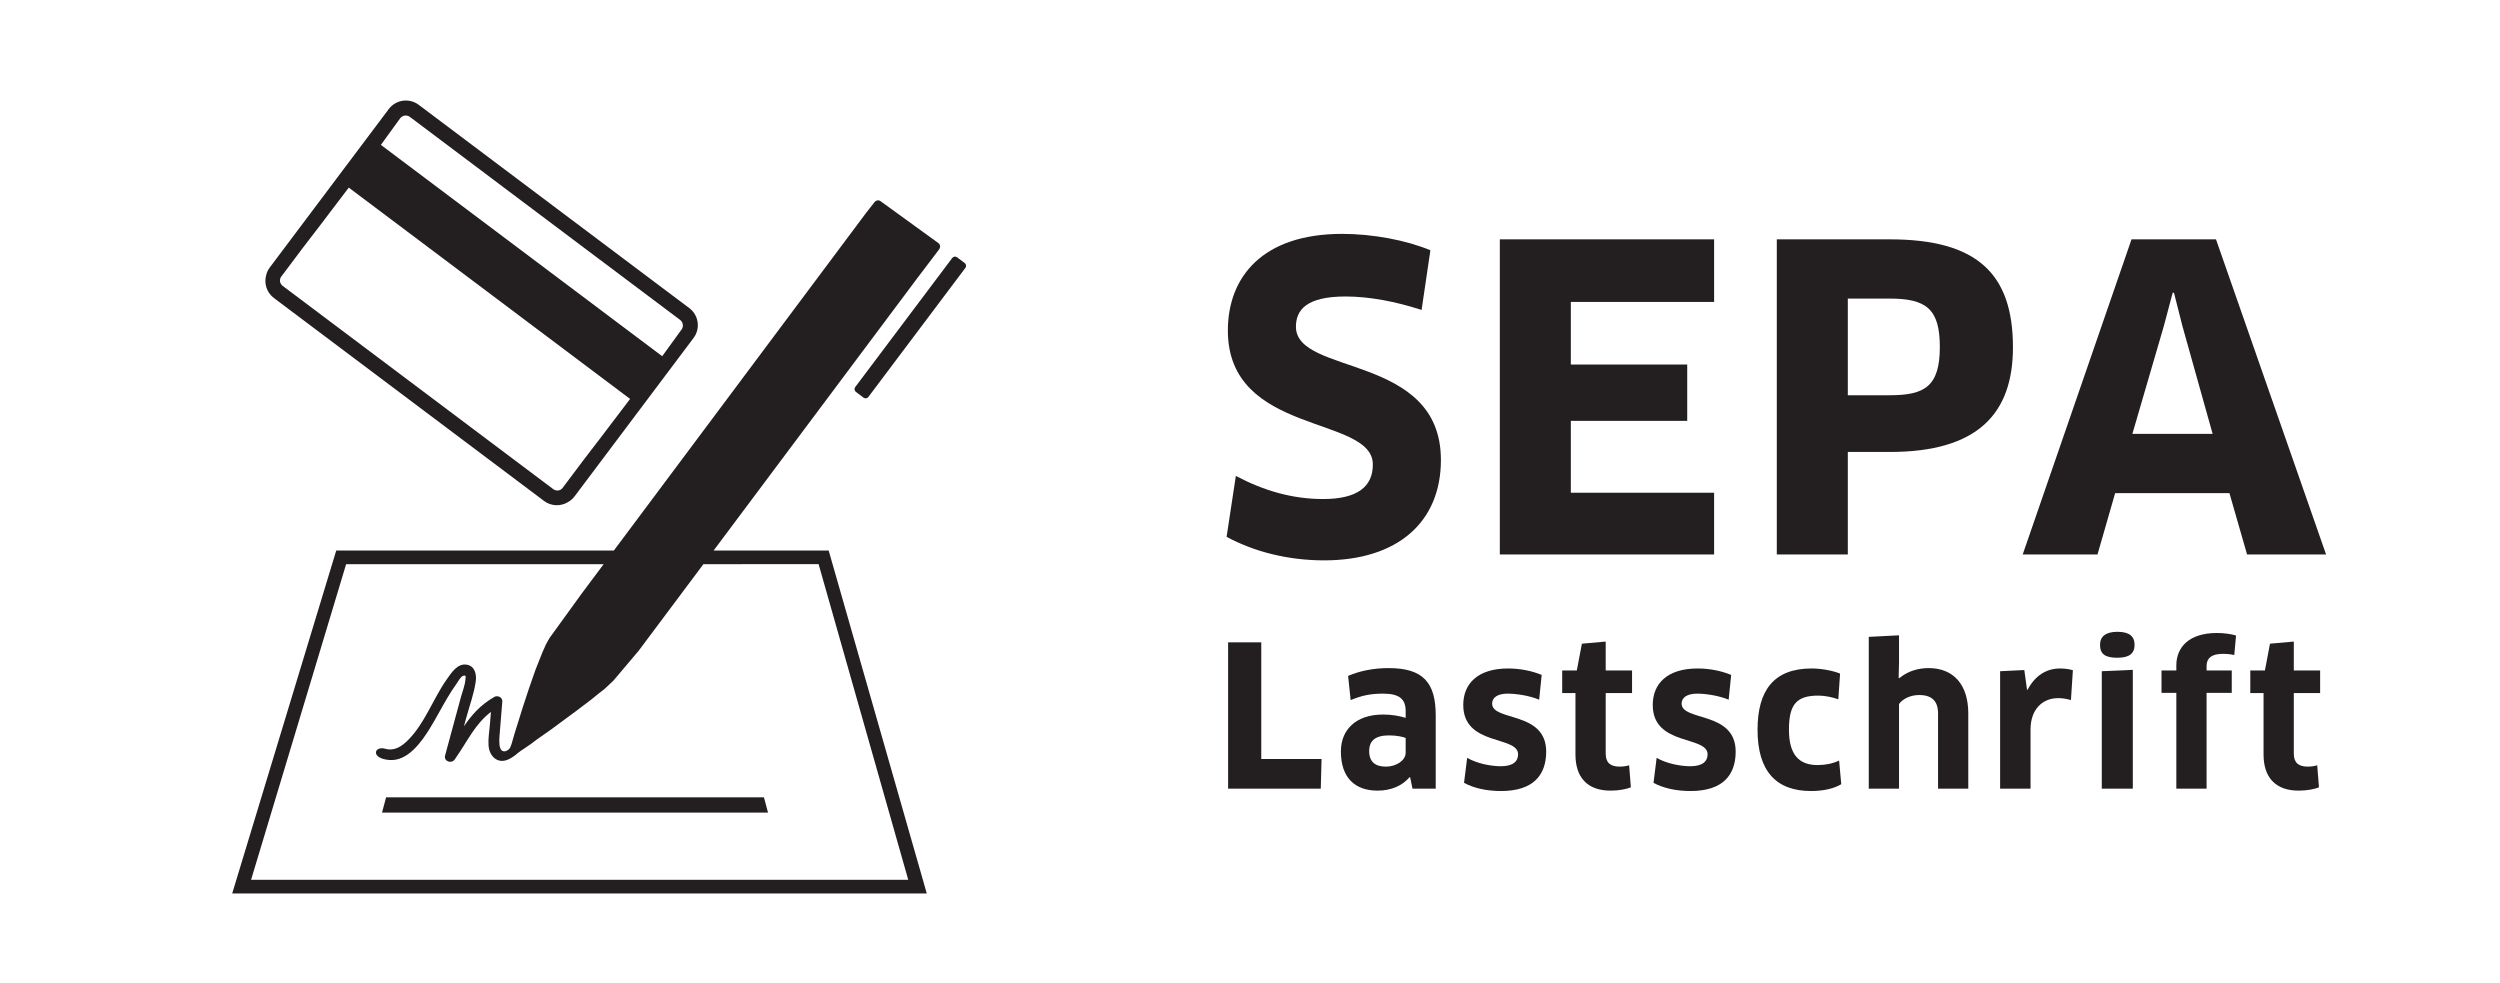 <svg style="fill-rule:evenodd;clip-rule:evenodd;stroke-linejoin:round;stroke-miterlimit:2;" xml:space="preserve" xmlns:xlink="http://www.w3.org/1999/xlink" xmlns="http://www.w3.org/2000/svg" version="1.1" viewBox="0 0 2656 1044" height="100%" width="100%">
    <g transform="matrix(4.167,0,0,4.167,-63,-44)">
        <path style="fill:rgb(35,31,32);fill-rule:nonzero;" d="M7.246,4.612C5.483,4.612 4.049,6.055 4.049,7.829L4.049,276.706C4.049,278.48 5.483,279.923 7.246,279.923L687.244,279.923C689.005,279.923 690.439,278.48 690.439,276.706L690.439,7.829C690.439,6.055 689.005,4.612 687.244,4.612L7.246,4.612ZM687.244,283.999L7.246,283.999C3.249,283.999 0,280.729 0,276.706L0,7.829C0,3.807 3.249,0.535 7.246,0.535L687.244,0.535C691.238,0.535 694.488,3.807 694.488,7.829L694.488,276.706C694.488,280.729 691.238,283.999 687.244,283.999Z"></path>
        <path style="fill:rgb(35,31,32);fill-rule:nonzero;" d="M352.703,153.428C343.383,153.428 334.814,151.181 327.847,147.432L330.205,131.896C337.277,135.644 344.562,137.79 352.487,137.79C361.273,137.79 365.132,134.575 365.132,129.004C365.132,116.363 328.169,121.719 328.169,94.827C328.169,81.22 336.955,70.186 357.309,70.186C365.132,70.186 373.596,71.794 379.808,74.363L377.561,89.577C370.916,87.436 364.275,86.151 358.169,86.151C348.204,86.151 345.525,89.577 345.525,93.864C345.525,106.398 382.487,100.614 382.487,127.825C382.487,143.68 371.45,153.428 352.703,153.428Z"></path>
        <path style="fill:rgb(35,31,32);fill-rule:nonzero;" d="M452.14,136.182L452.142,151.931L397.505,151.931L397.505,71.581L452.14,71.581L452.142,87.542L415.611,87.542L415.611,103.507L445.285,103.507L445.285,117.86L415.611,117.86L415.611,136.182L452.14,136.182Z"></path>
        <path style="fill:rgb(35,31,32);fill-rule:nonzero;" d="M496.94,86.686L486.229,86.686L486.229,111.326L496.94,111.326C505.831,111.326 509.69,109.078 509.69,99.008C509.69,89.365 506.26,86.686 496.94,86.686ZM496.94,125.79L486.229,125.79L486.229,151.931L468.122,151.931L468.122,71.581L496.94,71.581C519.227,71.581 528.331,80.363 528.331,99.114C528.331,116.041 519.331,125.79 496.94,125.79Z"></path>
        <path style="fill:rgb(35,31,32);fill-rule:nonzero;" d="M566.814,93.648L558.778,121.184L579.242,121.184L571.528,93.648L569.384,85.185L569.062,85.185L566.814,93.648ZM583.525,136.289L554.385,136.289L549.886,151.931L530.817,151.931L558.563,71.581L580.099,71.581L608.166,151.931L588.024,151.931L583.525,136.289Z"></path>
        <path style="fill:rgb(35,31,32);fill-rule:nonzero;" d="M352.06,204.074L351.858,211.636L328.23,211.636L328.23,174.328L336.686,174.328L336.686,204.074L352.06,204.074Z"></path>
        <path style="fill:rgb(35,31,32);fill-rule:nonzero;" d="M373.501,198.703C372.758,198.404 371.265,198.055 369.226,198.055C365.791,198.055 364.199,199.401 364.199,202.035C364.199,204.973 365.94,206.015 368.479,206.015C371.113,206.015 373.501,204.423 373.501,202.483L373.501,198.703ZM374.646,208.751L374.498,208.702C372.655,210.889 369.772,212.136 366.337,212.136C360.618,212.136 356.986,208.9 356.986,202.134C356.986,196.562 360.868,192.734 367.732,192.734C369.969,192.734 371.909,193.082 373.501,193.579L373.501,191.839C373.501,188.803 371.909,187.408 367.781,187.408C364.449,187.408 362.259,187.908 359.473,189.053L358.825,182.883C361.861,181.59 365.295,180.893 369.173,180.893C378.079,180.893 381.165,184.725 381.165,192.98L381.165,211.636L375.244,211.636L374.646,208.751Z"></path>
        <path style="fill:rgb(35,31,32);fill-rule:nonzero;" d="M397.835,212.235C394.203,212.235 390.921,211.537 388.382,210.147L389.178,203.778C391.668,205.219 395.2,205.916 397.785,205.916C400.871,205.916 402.163,204.673 402.163,202.88C402.163,198.055 388.185,200.841 388.185,190.296C388.185,184.872 391.865,180.991 399.627,180.991C402.659,180.991 405.647,181.59 408.182,182.633L407.538,188.951C405.048,187.908 401.716,187.408 399.476,187.408C396.94,187.408 395.545,188.405 395.545,189.947C395.545,194.523 409.327,191.786 409.327,202.187C409.327,208.205 405.995,212.235 397.835,212.235Z"></path>
        <path style="fill:rgb(35,31,32);fill-rule:nonzero;" d="M424.503,187.261L424.503,202.683C424.503,205.022 425.697,206.015 428.085,206.015C428.881,206.015 429.923,205.867 430.473,205.666L430.92,211.287C429.874,211.738 427.884,212.136 425.746,212.136C419.728,212.136 416.79,208.653 416.79,202.93L416.79,187.261L413.409,187.261L413.409,181.491L417.139,181.491L418.431,174.673L424.503,174.127L424.503,181.491L431.22,181.491L431.22,187.261L424.503,187.261Z"></path>
        <path style="fill:rgb(35,31,32);fill-rule:nonzero;" d="M446.146,212.235C442.515,212.235 439.232,211.537 436.692,210.147L437.488,203.778C439.979,205.219 443.512,205.916 446.097,205.916C449.182,205.916 450.475,204.673 450.475,202.88C450.475,198.055 436.496,200.841 436.496,190.296C436.496,184.872 440.176,180.991 447.939,180.991C450.971,180.991 453.957,181.59 456.493,182.633L455.849,188.951C453.358,187.908 450.027,187.408 447.787,187.408C445.251,187.408 443.857,188.405 443.857,189.947C443.857,194.523 457.638,191.786 457.638,202.187C457.638,208.205 454.307,212.235 446.146,212.235Z"></path>
        <path style="fill:rgb(35,31,32);fill-rule:nonzero;" d="M483.81,188.853C482.268,188.307 480.429,187.908 478.686,187.908C473.065,187.908 471.223,190.247 471.223,196.615C471.223,203.081 473.86,205.617 478.537,205.617C480.527,205.617 482.419,205.219 484.011,204.472L484.557,210.491C482.768,211.587 480.08,212.235 476.847,212.235C467.94,212.235 463.214,207.159 463.214,196.615C463.214,186.612 467.345,180.991 476.995,180.991C479.53,180.991 482.366,181.541 484.257,182.287L483.81,188.853Z"></path>
        <path style="fill:rgb(35,31,32);fill-rule:nonzero;" d="M509.235,211.636L509.235,192.435C509.235,189.349 507.692,187.757 504.41,187.757C502.17,187.757 500.23,188.754 499.285,190.046L499.285,211.636L491.572,211.636L491.572,172.933L499.285,172.535L499.285,179.4L499.188,183.379L499.335,183.482C501.575,181.59 504.308,180.893 506.848,180.893C513.215,180.893 516.943,185.172 516.943,192.435L516.943,211.636L509.235,211.636Z"></path>
        <path style="fill:rgb(35,31,32);fill-rule:nonzero;" d="M525.06,211.636L525.06,181.689L531.227,181.39L531.924,186.415L532.071,186.415C533.963,182.784 536.9,180.991 540.331,180.991C541.677,180.991 542.817,181.193 543.613,181.439L543.116,189.053C542.173,188.754 541.028,188.553 539.834,188.553C535.805,188.553 532.818,191.49 532.818,196.513L532.818,211.636L525.06,211.636Z"></path>
        <path style="fill:rgb(35,31,32);fill-rule:nonzero;" d="M550.982,211.636L550.982,181.689L558.892,181.34L558.892,211.636L550.982,211.636ZM554.961,178.255C551.979,178.255 550.534,177.409 550.534,174.973C550.534,172.835 551.979,171.641 554.961,171.641C557.997,171.641 559.339,172.785 559.339,174.973C559.339,177.163 557.997,178.255 554.961,178.255Z"></path>
        <path style="fill:rgb(35,31,32);fill-rule:nonzero;" d="M569.986,211.636L569.986,187.211L566.207,187.211L566.207,181.491L569.986,181.491L569.986,180.195C569.986,175.67 573.12,171.941 580.334,171.941C582.027,171.941 583.915,172.187 585.212,172.584L584.761,177.561C583.866,177.361 582.873,177.262 581.876,177.262C578.844,177.262 577.699,178.455 577.699,180.397L577.699,181.491L584.116,181.491L584.116,187.211L577.699,187.211L577.699,211.636L569.986,211.636Z"></path>
        <path style="fill:rgb(35,31,32);fill-rule:nonzero;" d="M599.937,187.261L599.937,202.683C599.937,205.022 601.131,206.015 603.519,206.015C604.315,206.015 605.357,205.867 605.906,205.666L606.354,211.287C605.308,211.738 603.318,212.136 601.18,212.136C595.161,212.136 592.224,208.653 592.224,202.93L592.224,187.261L588.843,187.261L588.843,181.491L592.572,181.491L593.865,174.673L599.937,174.127L599.937,181.491L606.649,181.491L606.649,187.261L599.937,187.261Z"></path>
        <path style="fill:rgb(35,31,32);fill-rule:nonzero;" d="M158.51,135.012C158.256,135.35 157.868,135.521 157.471,135.605C157.024,135.659 156.56,135.558 156.178,135.272L135.509,119.745L107.855,98.97L87.186,83.444C86.804,83.157 86.578,82.739 86.505,82.295C86.476,81.891 86.532,81.47 86.786,81.132L92.424,73.627C92.424,73.627 98.609,65.623 104.043,58.391L127.305,75.866L152.503,94.796L175.766,112.271C170.333,119.503 164.148,127.507 164.148,127.507L158.51,135.012ZM119.632,40.373L140.181,55.815L140.178,55.819L154.067,66.249L167.952,76.684L167.955,76.679L188.509,92.115C189.294,92.704 189.459,93.815 188.877,94.589L183.95,101.377L160.688,83.902L135.489,64.972L112.227,47.497L117.154,40.708C117.735,39.934 118.848,39.783 119.632,40.373ZM190.857,89.109L156.357,63.2L121.866,37.28C119.463,35.476 116.047,35.957 114.246,38.354L83.879,78.777C83.404,79.409 83.112,80.111 82.948,80.838C82.422,82.9 83.141,85.178 84.951,86.538L105.503,101.977L133.277,122.841L153.828,138.28C155.639,139.64 158.027,139.695 159.861,138.616C160.513,138.257 161.107,137.78 161.581,137.149L191.948,96.725C193.749,94.328 193.259,90.913 190.857,89.109Z"></path>
        <path style="fill:rgb(35,31,32);fill-rule:nonzero;" d="M79.133,234.864L103.367,154.398L169.025,154.397L163.365,161.973L155.22,173.226L154.294,174.89L153.439,176.823L152.563,178.999L151.648,181.312L150.772,183.831L149.909,186.306L149.092,188.796L148.287,191.238L147.568,193.557L146.903,195.693L146.316,197.555L145.867,199.11L145.524,200.298L145.238,201.035C145.238,201.035 145.184,201.194 145.045,201.387C144.881,201.612 143.89,202.524 143.079,201.921C142.3,201.343 142.385,199.3 142.464,198.329C142.704,195.351 142.944,192.373 143.185,189.395C143.269,188.351 141.99,187.759 141.164,188.235C137.543,190.32 135.378,192.85 133.399,195.741C133.583,195.063 133.767,194.386 133.95,193.708C134.783,190.638 135.964,187.462 136.413,184.309C136.669,182.508 136.214,180.368 134.105,180.019C131.739,179.625 130.19,182.114 129.028,183.756C125.523,188.708 123.448,194.993 119.099,199.301C117.46,200.925 115.641,202.116 113.28,201.446C110.552,200.672 109.491,203.887 114.312,204.321C119.049,204.749 122.577,199.739 124.732,196.236C126.296,193.694 127.664,191.037 129.188,188.472C129.921,187.24 130.685,186.023 131.525,184.862C131.884,184.366 132.567,183.037 133.209,182.861C134.05,182.629 133.835,183.114 133.784,183.777C133.668,185.274 133.035,186.816 132.644,188.258C132.216,189.837 131.788,191.415 131.359,192.993C130.44,196.375 129.524,199.757 128.606,203.139C128.19,204.673 130.213,205.384 131.062,204.175C134.439,199.363 136.118,195.283 140.282,192.065C140.197,193.122 140.111,194.179 140.026,195.237C139.885,196.986 139.554,198.833 139.673,200.585C139.867,203.44 142.031,205.42 144.738,204.171C146.16,203.515 147.177,202.52 147.177,202.52L147.343,202.406L147.914,201.975L148.956,201.284L150.378,200.306L151.957,199.126L153.7,197.896L155.751,196.453L157.829,194.921L159.906,193.39L161.983,191.858L164.016,190.313L165.916,188.878L167.667,187.449L169.201,186.257L170.42,185.122L171.377,184.209L171.411,184.156L171.436,184.177L177.906,176.528L194.457,154.397L223.827,154.396L246.678,234.864L79.133,234.864ZM197.061,150.914L249.098,81.329L254.405,74.334C254.405,74.334 254.509,74.184 254.564,74.107C254.942,73.586 254.868,72.902 254.349,72.526L239.62,61.851C239.107,61.478 238.429,61.624 238.05,62.139C237.996,62.214 237.885,62.351 237.885,62.351L235.891,64.896L171.627,150.914L100.847,150.915L74.321,238.347L251.405,238.347L226.391,150.913L197.061,150.914Z"></path>
        <path style="fill:rgb(35,31,32);fill-rule:nonzero;" d="M261.075,77.621L259.131,76.159C258.743,75.868 258.189,75.947 257.898,76.334L233.161,109.244C232.87,109.631 232.949,110.186 233.337,110.477L235.281,111.939C235.669,112.23 236.224,112.152 236.515,111.764L261.251,78.854C261.542,78.467 261.463,77.912 261.075,77.621Z"></path>
        <path style="fill:rgb(35,31,32);fill-rule:nonzero;" d="M112.513,217.744L210.932,217.744L209.888,213.844L113.557,213.844L112.513,217.744Z"></path>
    </g>
</svg>
